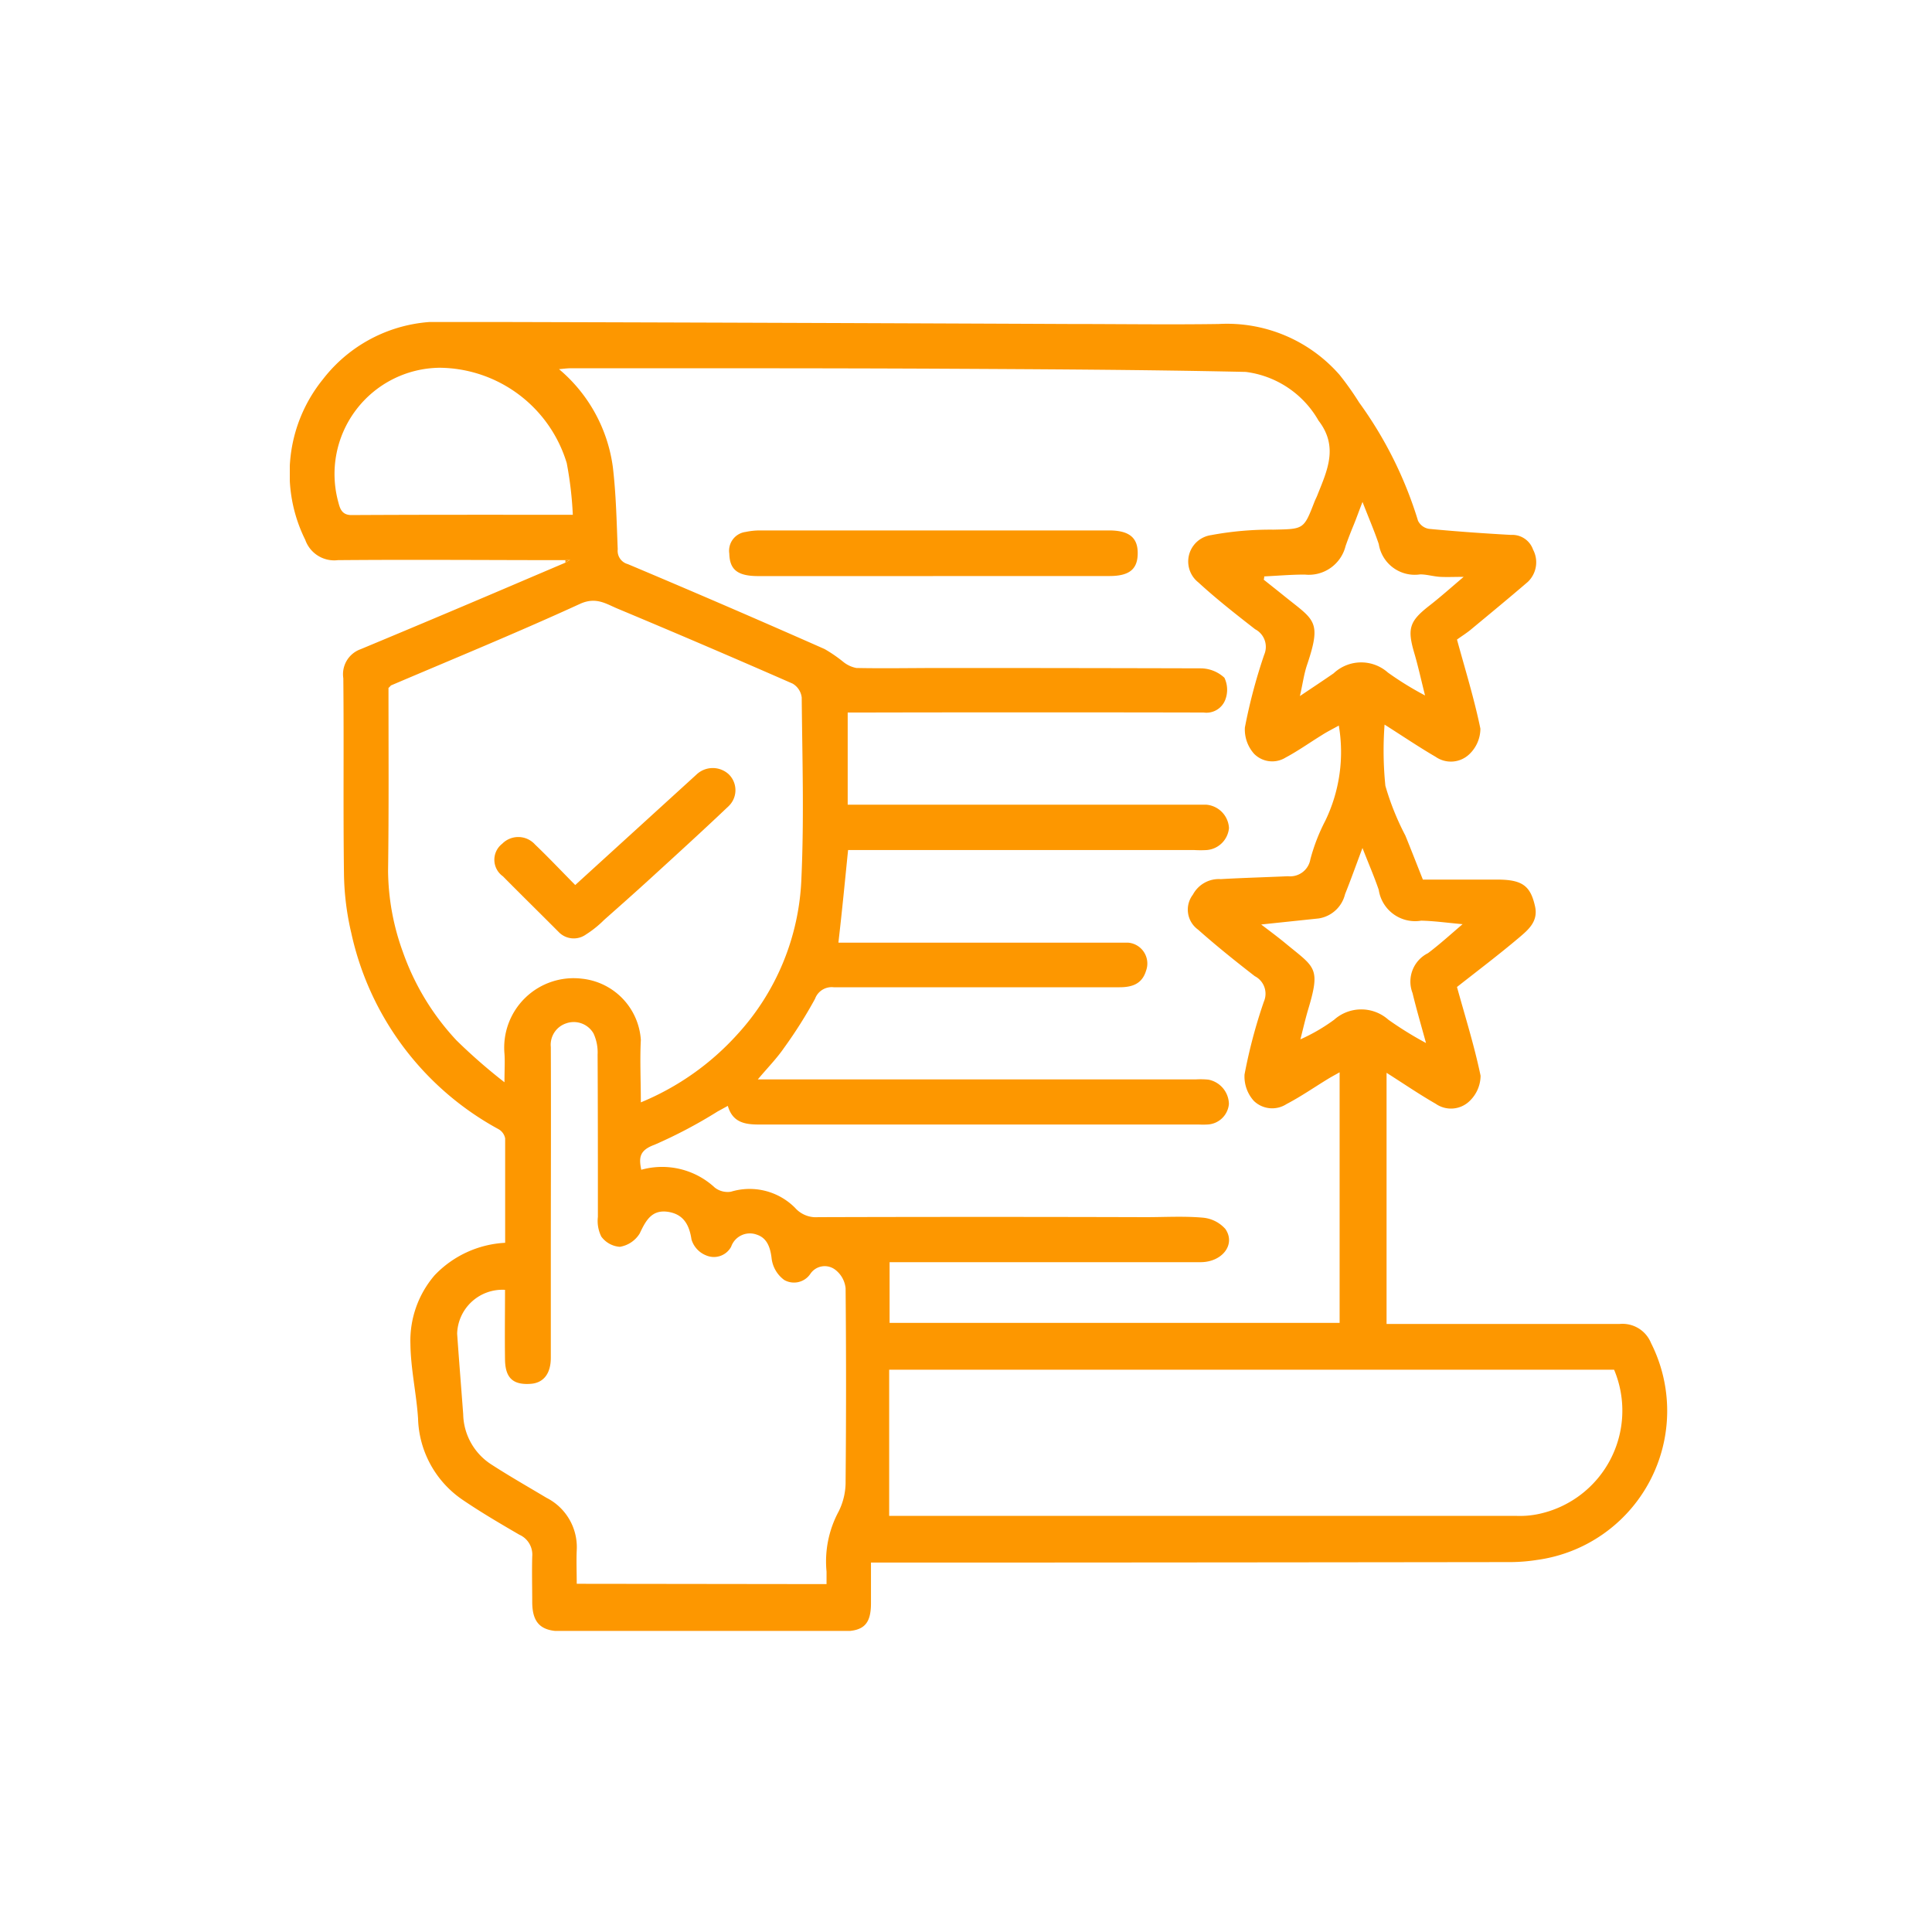 <svg xmlns="http://www.w3.org/2000/svg" xmlns:xlink="http://www.w3.org/1999/xlink" width="60" height="60" viewBox="0 0 60 60">
  <defs>
    <clipPath id="clip-path">
      <rect id="Rectangle_349" data-name="Rectangle 349" width="42.777" height="40.649" fill="none"/>
    </clipPath>
  </defs>
  <g id="Group_422" data-name="Group 422" transform="translate(1095 -3062)">
    <rect id="Rectangle_353" data-name="Rectangle 353" width="60" height="60" transform="translate(-1095 3062)" fill="none"/>
    <g id="Group_416" data-name="Group 416" transform="translate(-1086 3072)">
      <g id="Group_415" data-name="Group 415" clip-path="url(#clip-path)">
        <path id="Path_315" data-name="Path 315" d="M8.566,7.4c-2.358,0-4.712-.021-7.069,0A.954.954,0,0,1,.483,6.769,4.638,4.638,0,0,1,1.03,1.785,4.6,4.6,0,0,1,4.94,0q9.653.023,19.3.066c1.538,0,3.076.023,4.612,0a4.642,4.642,0,0,1,3.752,1.579,9.134,9.134,0,0,1,.607.857,12.406,12.406,0,0,1,1.83,3.675.46.46,0,0,0,.341.251c.846.081,1.7.141,2.544.188a.684.684,0,0,1,.688.458.841.841,0,0,1-.162,1c-.582.5-1.17.984-1.758,1.472-.139.117-.292.211-.443.32.251.92.535,1.834.727,2.768a1.1,1.1,0,0,1-.339.788.829.829,0,0,1-1.052.085c-.516-.3-1.01-.635-1.585-1a10.878,10.878,0,0,0,.025,1.9,8.208,8.208,0,0,0,.62,1.544c.17.415.332.835.545,1.37h2.375c.727.011.971.211,1.108.831.106.471-.215.731-.5.974-.622.526-1.274,1.018-1.924,1.53.251.91.539,1.824.733,2.757a1.1,1.1,0,0,1-.343.786.829.829,0,0,1-1.052.083c-.507-.29-.991-.622-1.525-.961v7.8H41.3a.955.955,0,0,1,.976.59,4.672,4.672,0,0,1-3.545,6.739,5.421,5.421,0,0,1-.8.066q-8.236.011-16.466.015H18.052v1.259c0,.641-.215.873-.858.874H8.444c-.648,0-.908-.264-.912-.9,0-.475-.013-.942,0-1.423a.675.675,0,0,0-.4-.675c-.6-.349-1.2-.7-1.77-1.089a3.159,3.159,0,0,1-1.376-2.524c-.051-.771-.228-1.538-.237-2.307A3.117,3.117,0,0,1,4.5,29.609,3.262,3.262,0,0,1,6.691,28.6c0-1.093,0-2.167,0-3.242a.417.417,0,0,0-.205-.286,9.154,9.154,0,0,1-4.572-6.087,8.492,8.492,0,0,1-.228-1.8c-.028-2.039,0-4.08-.021-6.119a.824.824,0,0,1,.537-.9Q4.871,9.055,7.526,7.919L8.557,7.48c.051-.03.1-.058.153-.09Zm-5.428,3.9a.8.8,0,0,1-.07.068c0,1.9.013,3.792-.013,5.688a7.506,7.506,0,0,0,.458,2.507,7.8,7.8,0,0,0,1.668,2.752,17.293,17.293,0,0,0,1.489,1.3c0-.4.017-.641,0-.884A2.156,2.156,0,0,1,9.092,20.4,2.047,2.047,0,0,1,10.905,22.3c-.032.626,0,1.257,0,1.939a8.292,8.292,0,0,0,2.987-2.1,7.584,7.584,0,0,0,2-4.874c.085-1.864.026-3.735.009-5.6a.579.579,0,0,0-.281-.43q-2.706-1.187-5.426-2.324c-.354-.145-.665-.377-1.159-.162-1.947.893-3.928,1.706-5.9,2.546M17.047,19.28h9a.65.65,0,0,1,.547.873c-.124.409-.433.511-.822.511h-8.88a.55.55,0,0,0-.577.358,14.11,14.11,0,0,1-.963,1.525c-.224.326-.507.614-.814.978h13.62a2.4,2.4,0,0,1,.377.009.786.786,0,0,1,.633.754.7.7,0,0,1-.675.639,2.351,2.351,0,0,1-.258,0H14.567c-.445,0-.814-.072-.961-.579l-.319.175a14.916,14.916,0,0,1-1.954,1.031c-.482.175-.49.409-.415.778a2.409,2.409,0,0,1,2.284.554.652.652,0,0,0,.5.128,1.99,1.99,0,0,1,1.992.5.863.863,0,0,0,.714.29q5.088-.015,10.177,0c.588,0,1.182-.036,1.766.015a1.061,1.061,0,0,1,.707.352c.332.482-.1,1.031-.771,1.031H18.63v1.885H32.606V23.305c-.149.085-.256.141-.36.205-.43.262-.844.55-1.289.782a.818.818,0,0,1-1.016-.1,1.131,1.131,0,0,1-.288-.818,16.151,16.151,0,0,1,.6-2.262.613.613,0,0,0-.281-.792c-.6-.465-1.195-.942-1.764-1.447a.765.765,0,0,1-.158-1.086.91.91,0,0,1,.863-.481c.7-.04,1.395-.058,2.092-.09a.635.635,0,0,0,.692-.522,5.8,5.8,0,0,1,.464-1.2,4.9,4.9,0,0,0,.42-2.957c-.188.106-.358.188-.522.294-.377.232-.744.494-1.131.7a.79.79,0,0,1-.976-.115,1.131,1.131,0,0,1-.288-.818,16.79,16.79,0,0,1,.6-2.262.616.616,0,0,0-.281-.79c-.6-.467-1.206-.942-1.764-1.455a.827.827,0,0,1,.394-1.468,10.058,10.058,0,0,1,1.935-.17c.942-.021.942,0,1.274-.858.03-.079.072-.153.1-.23.3-.754.654-1.491.028-2.3a3.038,3.038,0,0,0-2.26-1.511c-3.2-.07-6.394-.083-9.593-.1-3.792-.017-7.586-.013-11.377-.013-.1,0-.207.015-.356.028a4.8,4.8,0,0,1,1.672,3.044c.1.844.117,1.7.151,2.552a.426.426,0,0,0,.313.458q3.068,1.291,6.112,2.638a4.406,4.406,0,0,1,.582.4.92.92,0,0,0,.405.188c.876.017,1.753,0,2.629,0q4.031,0,8.061.011a1.091,1.091,0,0,1,.739.292.865.865,0,0,1,.024.692.626.626,0,0,1-.669.388q-5.3-.011-10.6,0h-.454v2.863H28.47a.769.769,0,0,1,.7.724.754.754,0,0,1-.69.684,3.33,3.33,0,0,1-.388,0H17.341c-.1.989-.188,1.911-.3,2.868M16.672,39.2v-.388a3.279,3.279,0,0,1,.377-1.87A2.043,2.043,0,0,0,17.264,36q.028-2.995,0-5.987a.829.829,0,0,0-.343-.592.537.537,0,0,0-.754.147.612.612,0,0,1-.807.188.972.972,0,0,1-.394-.673c-.04-.351-.149-.637-.464-.737a.616.616,0,0,0-.793.377.609.609,0,0,1-.782.266.767.767,0,0,1-.449-.492c-.07-.467-.256-.784-.726-.858-.507-.077-.692.268-.882.671a.893.893,0,0,1-.618.415.78.78,0,0,1-.575-.318,1.091,1.091,0,0,1-.106-.612c0-1.679,0-3.36-.009-5.039a1.4,1.4,0,0,0-.128-.66.709.709,0,0,0-.859-.307.7.7,0,0,0-.466.731c.009,2.167,0,4.335,0,6.506v3.145c0,.5-.232.78-.622.809-.543.04-.788-.175-.8-.737-.011-.729,0-1.459,0-2.182A1.406,1.406,0,0,0,5.2,31.422c.058.835.126,1.668.188,2.5a1.9,1.9,0,0,0,.869,1.559c.565.366,1.142.694,1.715,1.037a1.717,1.717,0,0,1,.942,1.628c-.015.341,0,.682,0,1.044Zm24.457-6.658H18.617V37.08H38.072a2.814,2.814,0,0,0,.726-.06,3.281,3.281,0,0,0,2.335-4.472M8.792,5.987a11.372,11.372,0,0,0-.188-1.6A4.163,4.163,0,0,0,4.665,1.425,3.3,3.3,0,0,0,1.51,5.6c.047.179.1.4.407.4,2.262-.013,4.5-.009,6.871-.009M35.29,22.4c-.155-.565-.3-1.061-.42-1.557a.986.986,0,0,1,.481-1.238c.362-.273.7-.58,1.074-.9-.469-.041-.876-.1-1.285-.109a1.142,1.142,0,0,1-1.319-.957c-.139-.409-.313-.807-.505-1.3-.207.55-.366,1-.541,1.434a1,1,0,0,1-.818.754l-1.787.188c.3.228.531.4.754.584.91.754,1.1.739.709,2.041-.092.309-.164.624-.245.942a5.627,5.627,0,0,0,1.048-.609,1.266,1.266,0,0,1,1.685,0,11.215,11.215,0,0,0,1.17.724M30.264,7.891a.3.3,0,0,1-.015.115c.219.175.437.347.654.522.914.737,1.151.754.7,2.1-.1.286-.139.59-.23.993.428-.288.741-.494,1.048-.707a1.249,1.249,0,0,1,1.685-.023,9.906,9.906,0,0,0,1.153.711c-.126-.5-.217-.92-.335-1.319-.222-.754-.151-.986.462-1.464.347-.269.677-.565,1.072-.9-.3,0-.513.011-.724,0s-.418-.077-.626-.077A1.131,1.131,0,0,1,33.822,6.9c-.139-.411-.313-.812-.505-1.308-.117.3-.188.505-.271.707s-.179.443-.256.667a1.176,1.176,0,0,1-1.266.882c-.42,0-.839.036-1.259.057" transform="translate(-0.003 -0.004)" fill="#fd9700"/>
        <path id="Path_316" data-name="Path 316" d="M4.548,3.93l.143-.013-.151.09a.2.2,0,0,0,0-.077" transform="translate(4.016 3.465)" fill="#fd9700"/>
        <path id="Path_317" data-name="Path 317" d="M1.7,5.991l-.068.068L1.7,5.991" transform="translate(1.44 5.3)" fill="#fd9700"/>
        <path id="Path_318" data-name="Path 318" d="M13.574,4.852H8.146c-.646,0-.888-.2-.9-.7a.588.588,0,0,1,.507-.671,2.148,2.148,0,0,1,.424-.047H19.039c.6,0,.876.207.89.662.015.53-.241.754-.878.754H13.574" transform="translate(6.403 3.039)" fill="#fd9700"/>
        <path id="Path_319" data-name="Path 319" d="M5.875,10.988,9.644,7.554a.733.733,0,0,1,1-.015.688.688,0,0,1,.009.986c-.793.754-1.606,1.495-2.414,2.233-.482.441-.971.874-1.459,1.306a3.253,3.253,0,0,1-.565.454.65.65,0,0,1-.844-.073c-.577-.58-1.161-1.152-1.736-1.734A.629.629,0,0,1,3.614,9.7a.7.7,0,0,1,1.021.026c.424.405.827.833,1.251,1.261" transform="translate(2.983 6.503)" fill="#fd9700"/>
      </g>
    </g>
  </g>
</svg>
